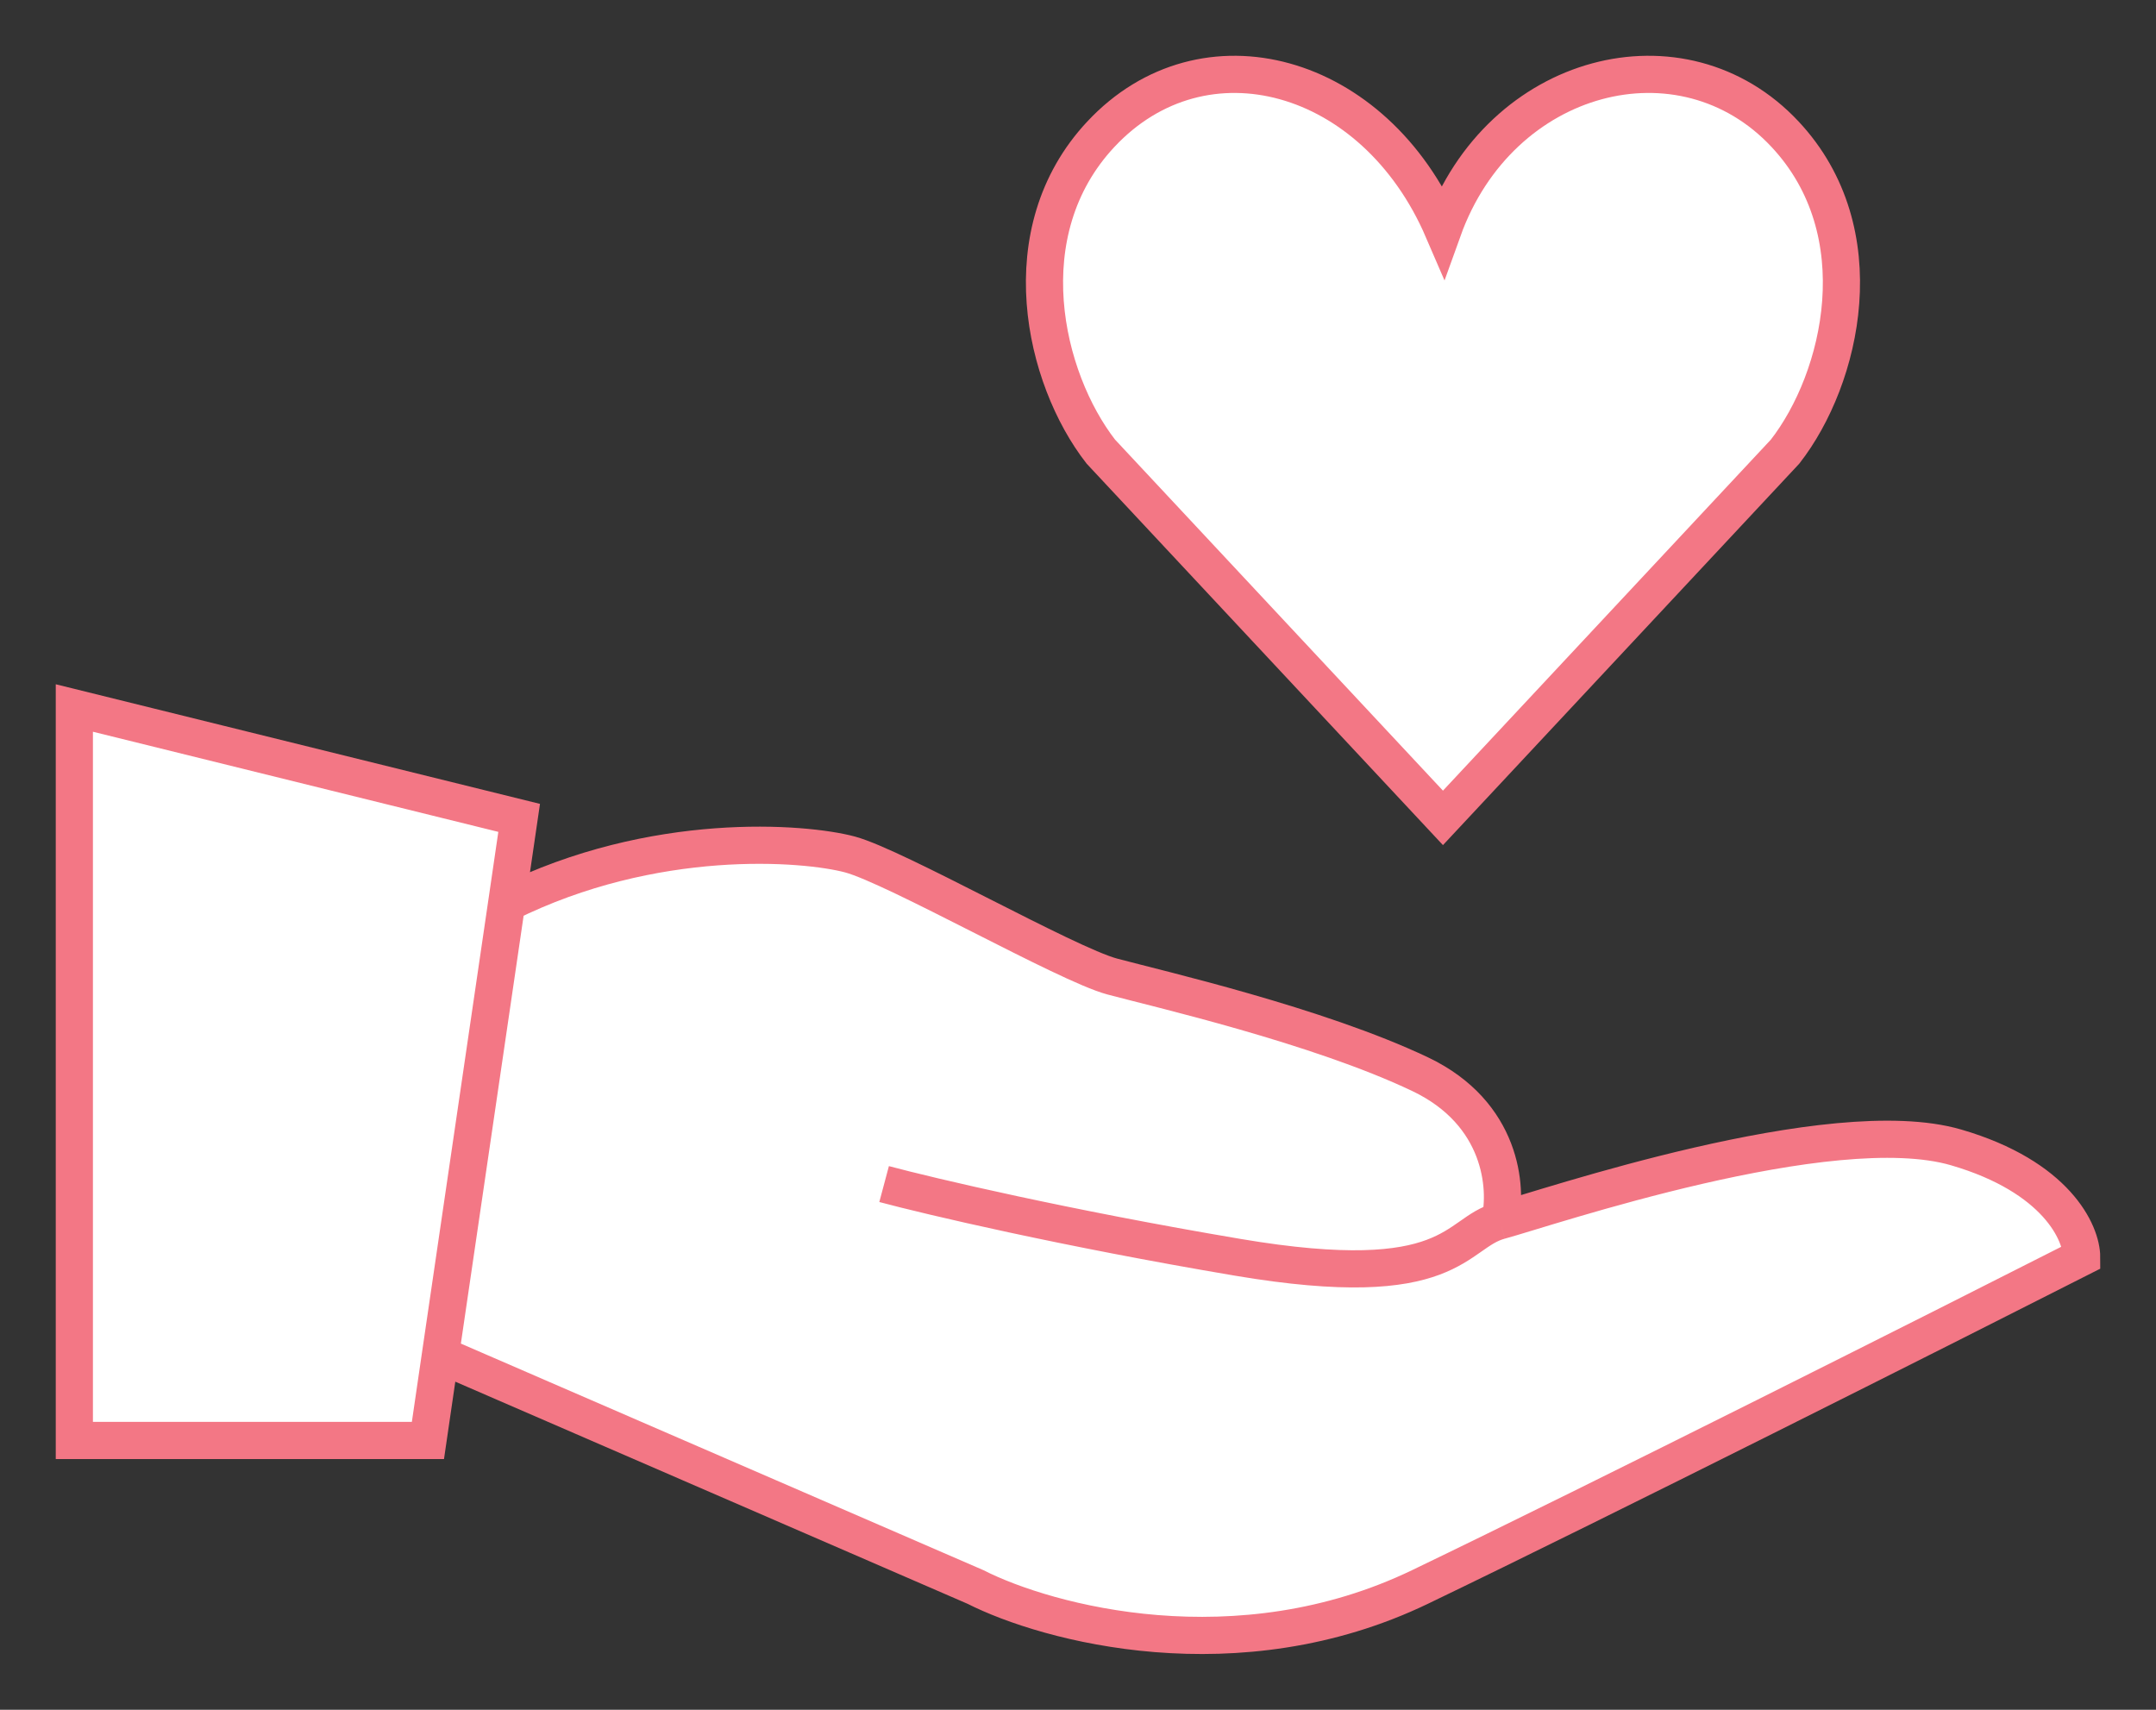 <?xml version="1.0" encoding="UTF-8"?> <svg xmlns="http://www.w3.org/2000/svg" width="29" height="23" viewBox="0 0 29 23" fill="none"><rect x="0" y="0" width="29" height="23" fill="#333333" stroke="none"/> <path d="M1 19.377V9.524L6.983 11.002L6.815 12.151C8.794 11.166 10.818 11.33 11.432 11.494C12.046 11.659 14.347 12.972 14.96 13.136C15.574 13.301 17.722 13.793 19.102 14.45C20.207 14.976 20.278 15.983 20.176 16.421C20.79 16.256 24.625 14.943 26.312 15.435C27.663 15.829 28 16.585 28 16.913C26.057 17.899 21.557 20.165 19.102 21.347C16.648 22.529 14.091 21.84 13.119 21.347L5.924 18.227L5.756 19.377H1Z" fill="white"></path> <path d="M24.011 6.075L19.409 11.002L14.807 6.075C14.04 5.09 13.579 3.119 14.807 1.806C16.188 0.328 18.489 0.957 19.409 3.092C20.176 0.957 22.631 0.328 24.011 1.806C25.239 3.119 24.778 5.09 24.011 6.075Z" fill="white"></path> <path d="M5.924 18.227L5.756 19.377H1V9.524L6.983 11.002L6.815 12.151M5.924 18.227L13.119 21.347C14.091 21.84 16.648 22.529 19.102 21.347C21.557 20.165 26.057 17.899 28 16.913C28 16.585 27.663 15.829 26.312 15.435C24.625 14.943 20.79 16.256 20.176 16.421M5.924 18.227L6.815 12.151M20.176 16.421C19.562 16.585 19.562 17.406 16.648 16.913C14.316 16.519 12.506 16.092 11.892 15.928M20.176 16.421C20.278 15.983 20.207 14.976 19.102 14.45C17.722 13.793 15.574 13.301 14.96 13.136C14.347 12.972 12.046 11.659 11.432 11.494C10.818 11.33 8.794 11.166 6.815 12.151M19.409 11.002L24.011 6.075C24.778 5.09 25.239 3.119 24.011 1.806C22.631 0.328 20.176 0.957 19.409 3.092C18.489 0.957 16.188 0.328 14.807 1.806C13.579 3.119 14.04 5.09 14.807 6.075L19.409 11.002Z" stroke="#F37785" stroke-width="0.5"></path> </svg> 